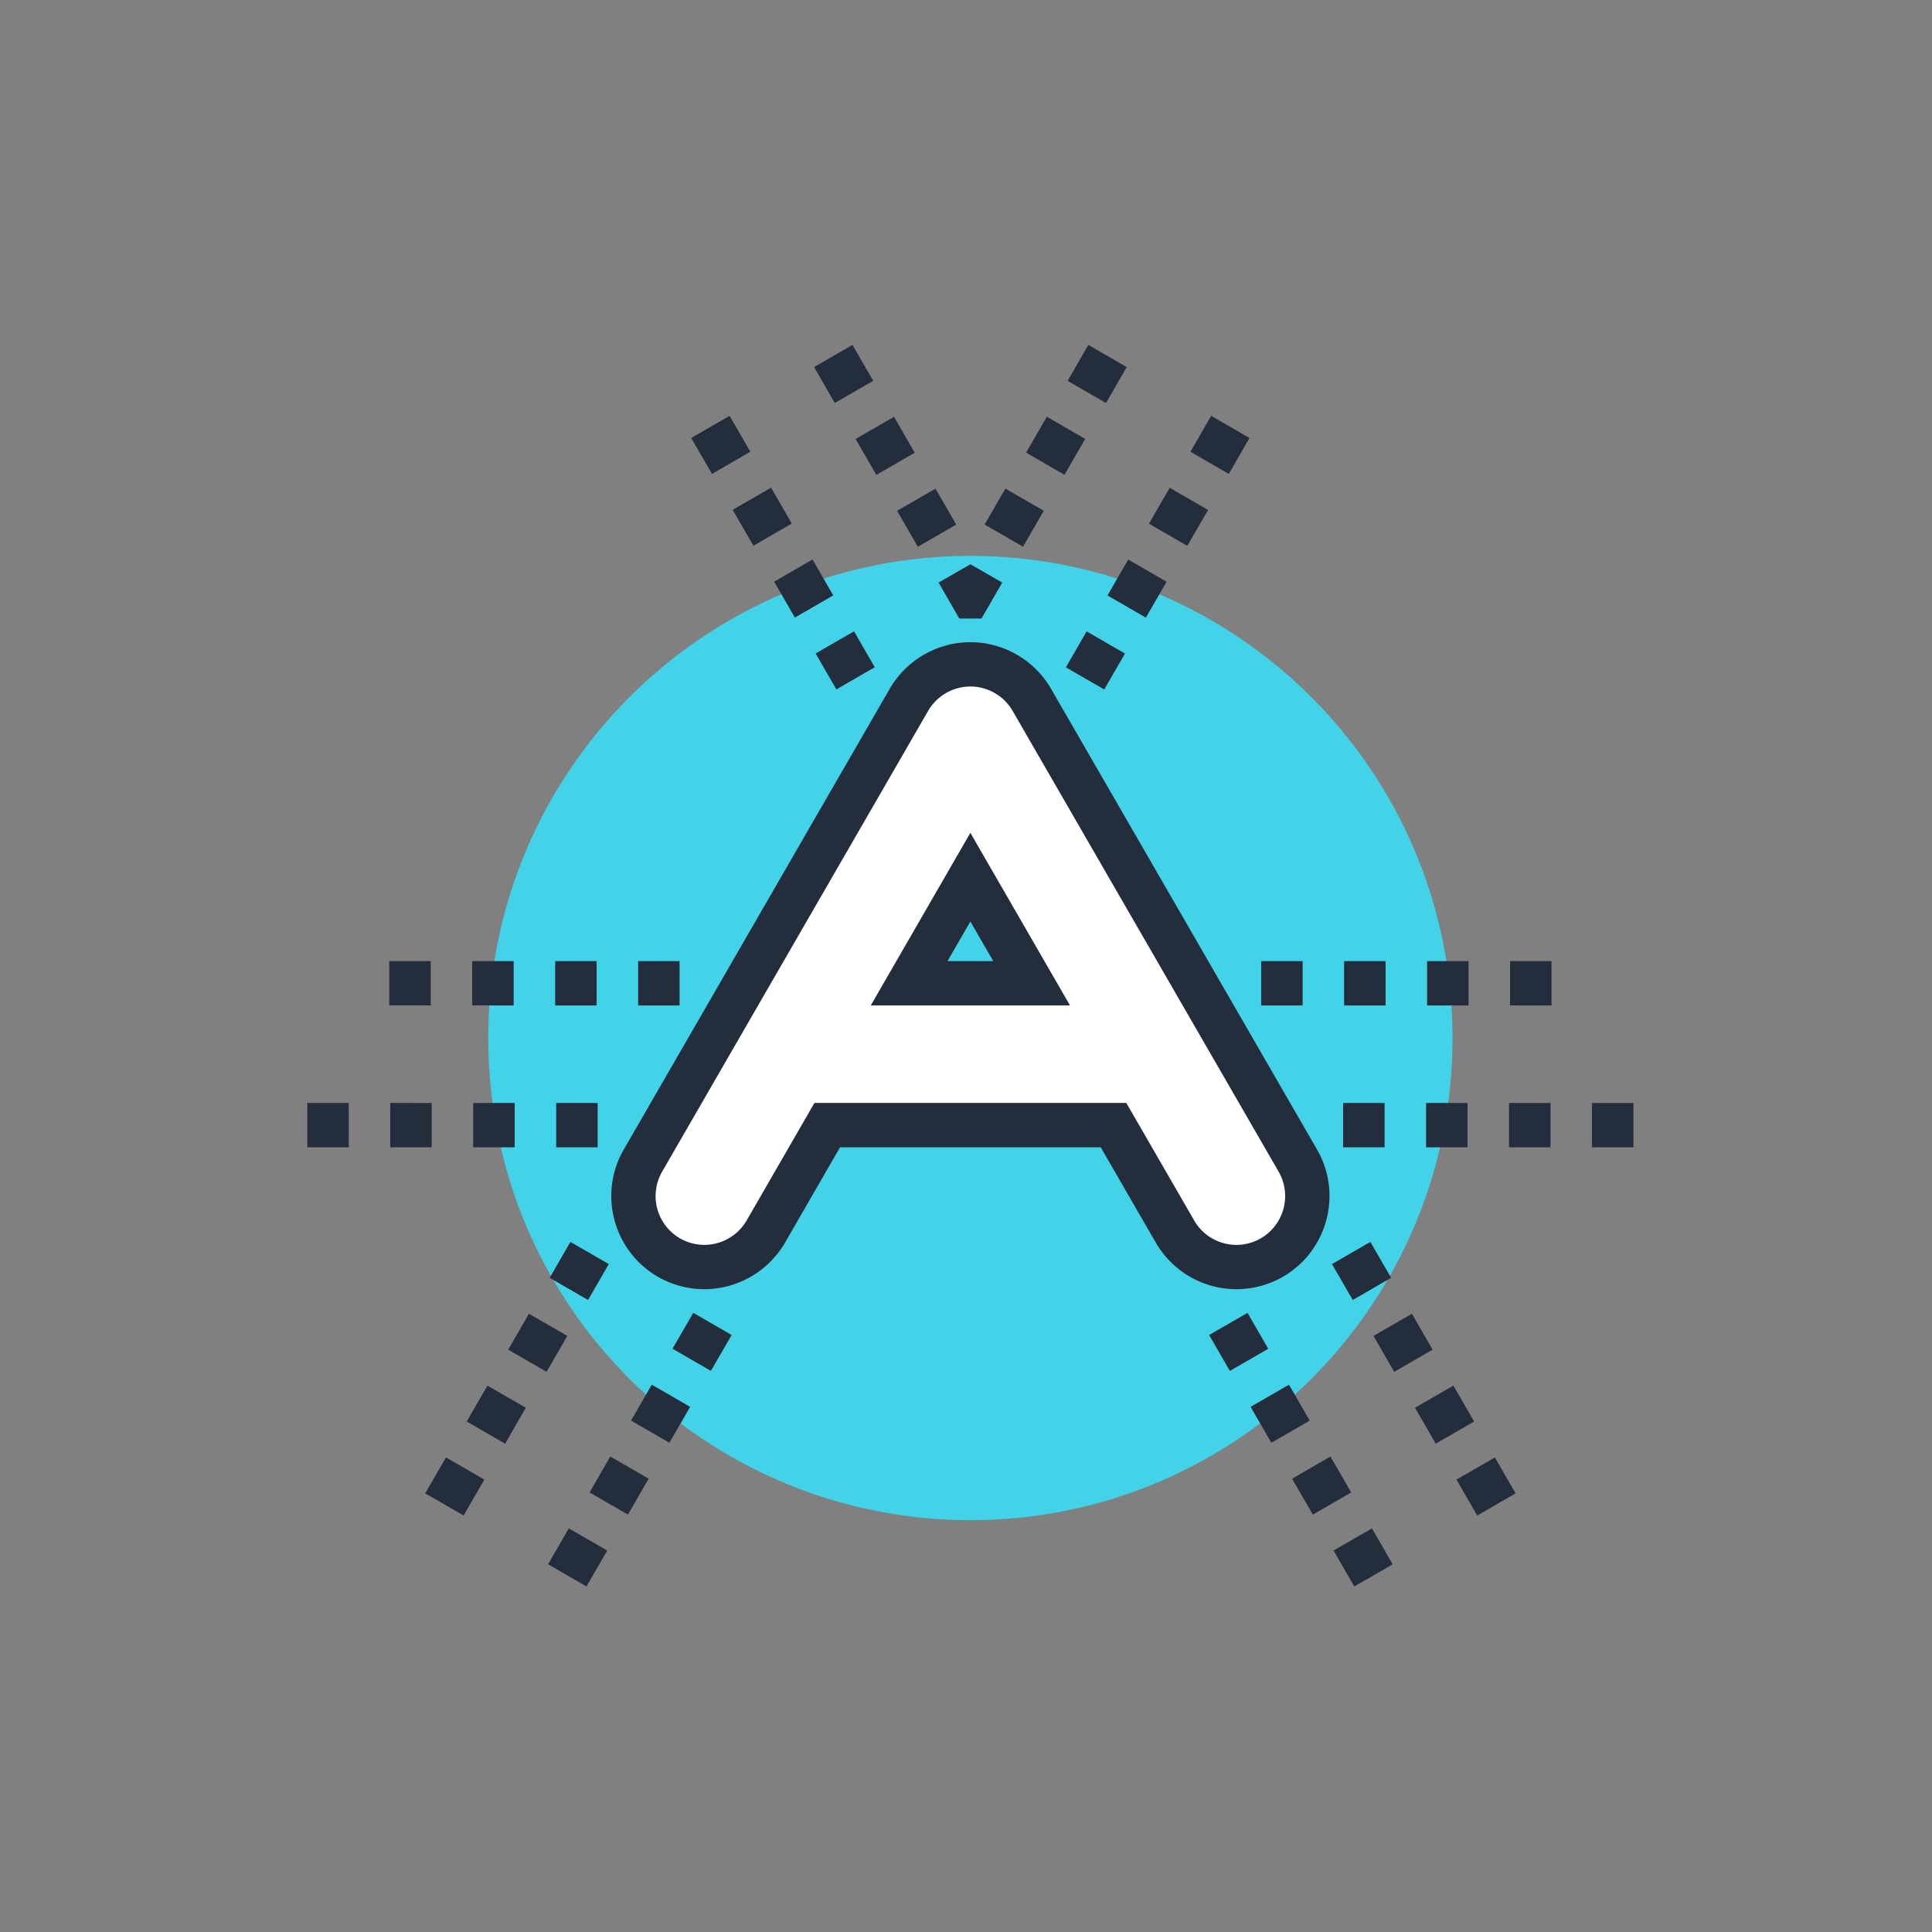<svg xmlns="http://www.w3.org/2000/svg" width="200" height="200" viewBox="0 0 200 200" xml:space="preserve"><rect x="0" y="0" width="200" height="200" fill="#808080" stroke="none"/><path fill="#43D3E8" d="M150.364 107.457c0 27.563-22.346 49.907-49.912 49.907-27.564 0-49.908-22.345-49.908-49.907 0-27.567 22.344-49.914 49.908-49.914 27.566 0 49.912 22.347 49.912 49.914"/><path fill="#FFF" d="m134.351 120.146-27.539-47.702a7.344 7.344 0 0 0-12.718 0l-27.537 47.702a7.344 7.344 0 0 0 2.688 10.034c3.51 2.022 8.004.82 10.032-2.687l6.358-11.02h29.639l6.363 11.02a7.32 7.32 0 0 0 6.358 3.67c1.25 0 2.515-.315 3.668-.982a7.35 7.35 0 0 0 2.688-10.035m-40.236-18.359 6.337-10.984 6.341 10.984z"/><path fill="#242D3C" d="M127.995 133.456a9.65 9.65 0 0 1-8.349-4.822l-5.698-9.867H86.96l-5.696 9.872a9.68 9.68 0 0 1-8.358 4.817 9.65 9.65 0 0 1-4.807-1.288c-4.604-2.661-6.187-8.568-3.528-13.17l27.537-47.702a9.66 9.66 0 0 1 8.345-4.816 9.66 9.66 0 0 1 8.349 4.819l27.537 47.699c2.657 4.601 1.075 10.508-3.527 13.168a9.65 9.65 0 0 1-4.817 1.29m-43.686-19.278h32.288l7.025 12.167a5.045 5.045 0 0 0 6.892 1.849 5.06 5.06 0 0 0 1.85-6.902l-27.538-47.701a5.05 5.05 0 0 0-4.374-2.523 5.07 5.07 0 0 0-4.372 2.523l-27.537 47.701a5.06 5.06 0 0 0 1.849 6.902 5.06 5.06 0 0 0 2.514.674 5.08 5.08 0 0 0 4.385-2.524zm26.457-10.097H90.143l10.308-17.867zm-12.679-4.588h4.732l-2.366-4.1zm54.834 57.393-2.148-3.719 3.974-2.294 2.147 3.718zm-4.296-7.437-2.146-3.718 3.974-2.294 2.146 3.718zm-4.295-7.436-2.147-3.719 3.974-2.295 2.147 3.718zm-4.295-7.437-2.148-3.719 3.973-2.295 2.148 3.719zm.161 29.655-2.146-3.719 3.973-2.294 2.148 3.719zm-4.294-7.438-2.148-3.719 3.974-2.294 2.147 3.719zm-4.293-7.437-2.148-3.719 3.974-2.294 2.147 3.719zm-4.294-7.438-2.147-3.719 3.974-2.294 2.146 3.719zM92.868 52.88l3.974-2.294 2.147 3.72-3.974 2.293zm-8.595-14.882 3.973-2.293 2.147 3.72-3.974 2.293zm4.3 7.444 3.973-2.294 2.147 3.72-3.974 2.293zm-4.139 22.204 3.974-2.294 2.148 3.72-3.974 2.294zm-4.293-7.434 3.973-2.294 2.147 3.718-3.974 2.294zM71.556 45.34l3.973-2.294 2.148 3.718-3.974 2.295zm4.29 7.437 3.974-2.294 2.146 3.717-3.973 2.294zm34.672-13.352 2.148-3.72L116.64 38l-2.148 3.72zm-10.061 18.984-3.296 1.901 2.147 3.72h2.296l2.147-3.72zm1.473-4.109 2.147-3.72 3.973 2.295-2.147 3.719zm4.29-7.44 2.147-3.72 3.973 2.294-2.146 3.72zm8.426 14.782 2.147-3.717 3.973 2.294-2.147 3.718zm4.292-7.43 2.147-3.717 3.973 2.294-2.146 3.717zm-8.599 14.868 2.148-3.719 3.972 2.295-2.148 3.719zm12.892-22.314 2.148-3.718 3.973 2.294-2.148 3.719zm45.866 72.002h-4.295v-4.589h4.295zm-8.589 0h-4.294v-4.589h4.294zm-8.588 0h-4.295v-4.589h4.295zm-8.588 0h-4.294v-4.589h4.294zm17.28-14.685h-4.295v-4.588h4.295zm-8.588 0h-4.294v-4.588h4.294zm-8.588 0h-4.294v-4.588h4.294zm-8.587 0h-4.294v-4.588h4.294zM61.87 118.768h-4.294v-4.589h4.294zm-8.589 0h-4.294v-4.589h4.294zm-8.589 0-4.294-.001.001-4.589 4.294.001zm-8.588-.001H31.81v-4.589h4.294zm34.248-14.684h-4.293v-4.588h4.293zm-8.588 0H57.47v-4.588h4.294zm-8.588 0-4.293-.001.001-4.588 4.293.001zm-8.587-.001h-4.294v-4.588h4.294zm3.404 52.804-3.973-2.294 2.146-3.719 3.974 2.294zm4.295-7.437-3.974-2.294 2.147-3.719 3.973 2.294zm4.294-7.438-3.974-2.294 2.147-3.719 3.974 2.294zm4.294-7.437-3.974-2.295 2.147-3.719 3.974 2.294zm-.165 29.654-3.973-2.295 2.146-3.719 3.974 2.295zm4.293-7.439-3.974-2.294 2.147-3.718 3.973 2.294zm4.294-7.435-3.974-2.294 2.147-3.719 3.974 2.294zm4.294-7.438-3.974-2.294 2.147-3.718 3.974 2.294z"/></svg>